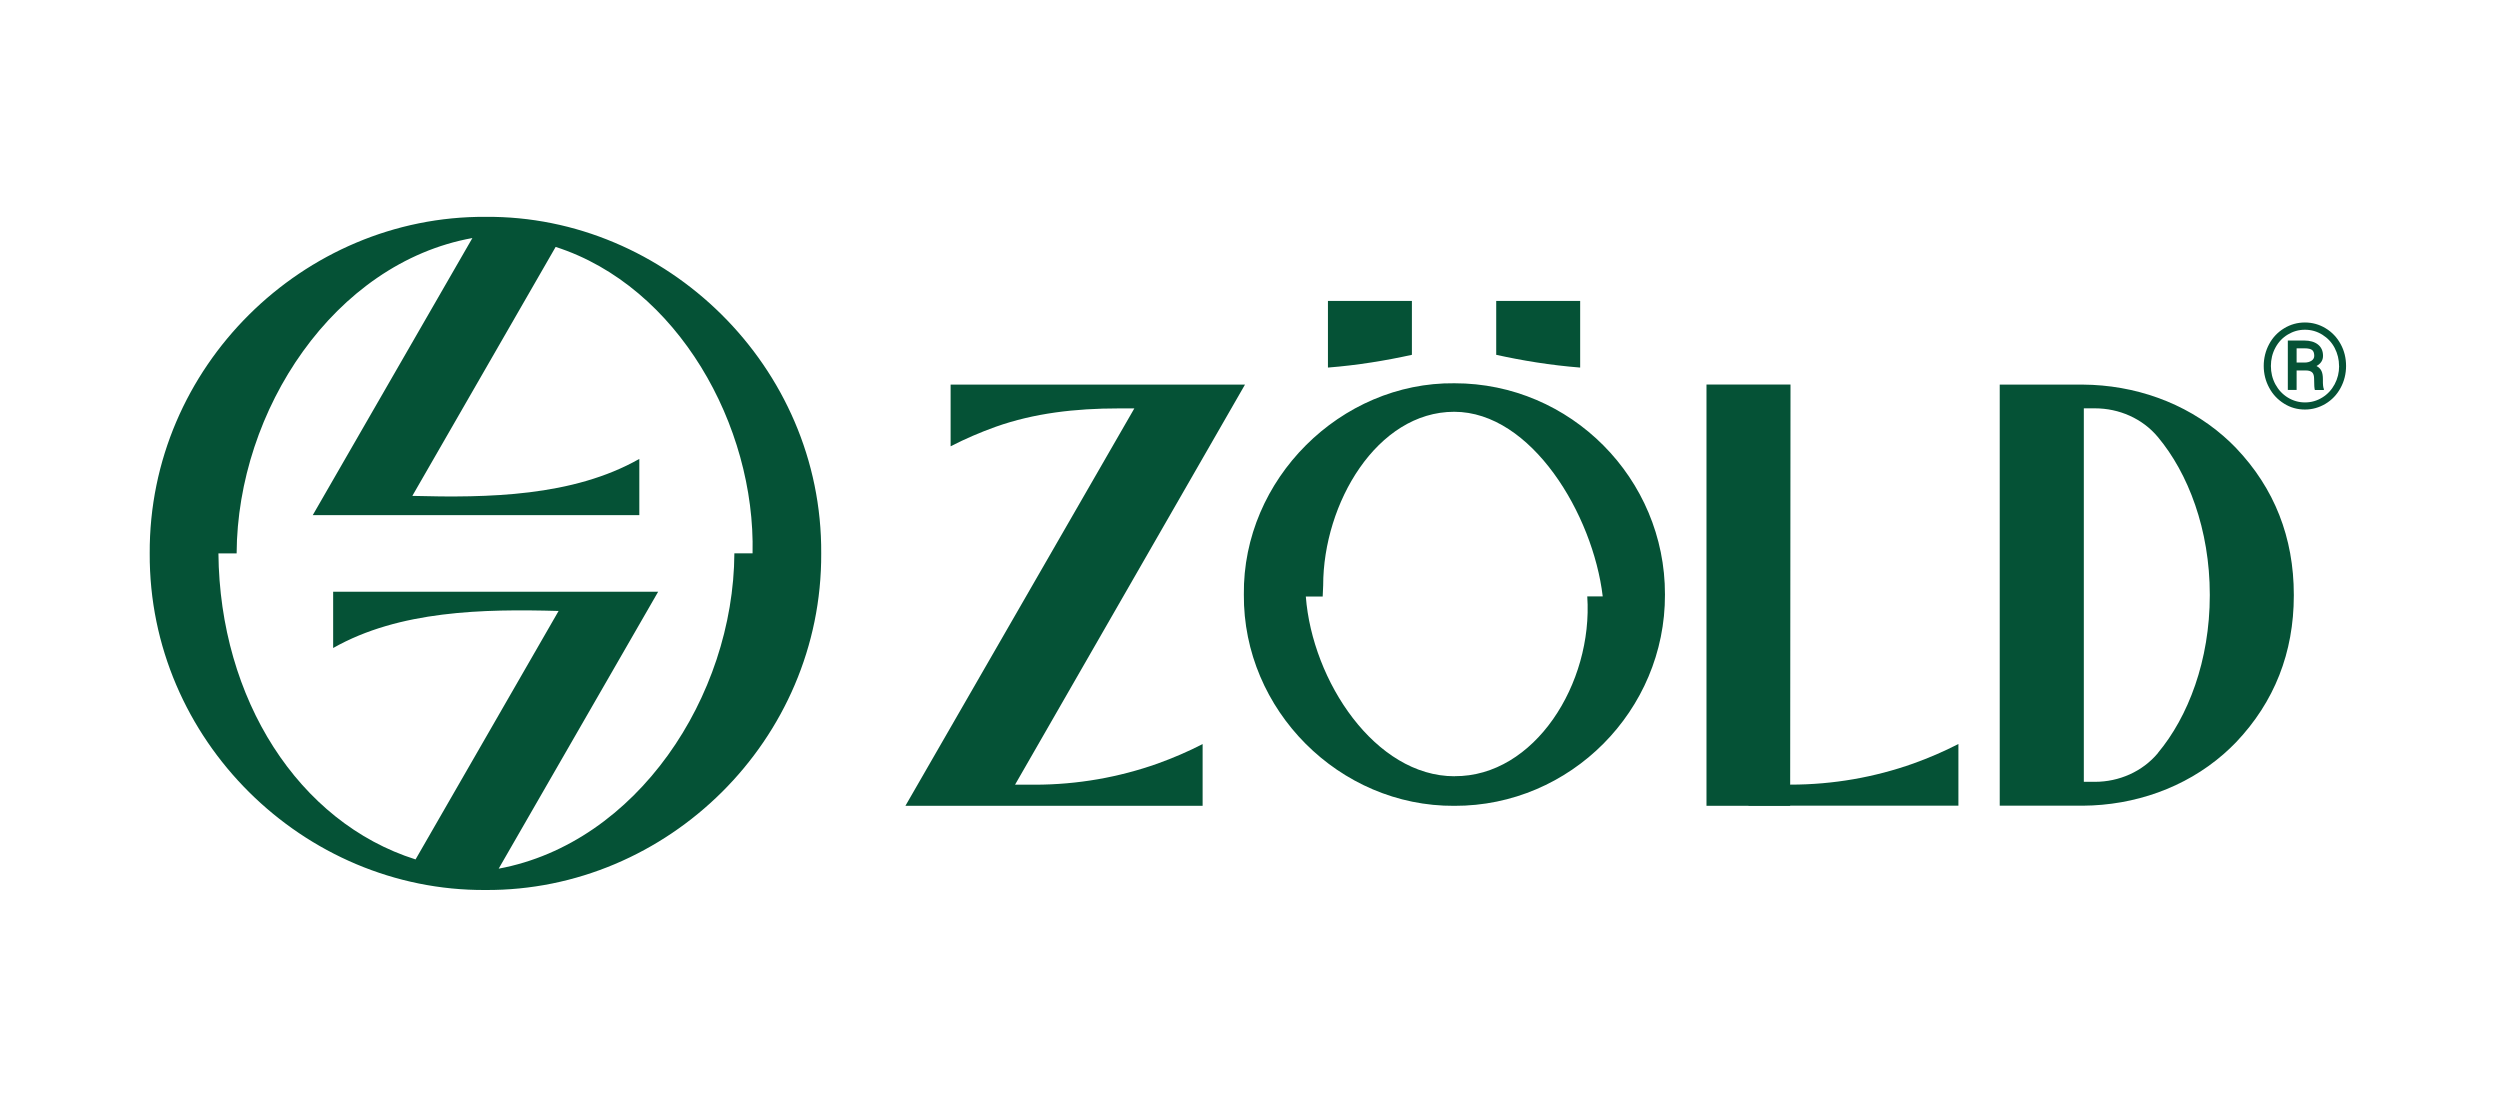 <?xml version="1.0" encoding="UTF-8"?> <svg xmlns="http://www.w3.org/2000/svg" width="192" height="85" viewBox="0 0 192 85" fill="none"><path d="M37.284 16.654C23.304 16.573 11.428 28.169 11.498 42.503C11.428 56.831 23.32 68.438 37.284 68.352C51.258 68.438 63.139 56.831 63.069 42.503C63.161 28.142 51.145 16.535 37.284 16.654ZM56.4 42.497C56.335 53.51 48.889 64.749 38.298 66.713L50.546 45.445H25.586V49.767C30.663 46.884 37.122 46.76 42.9 46.922L31.915 66.004C22.915 63.159 16.878 53.677 16.775 42.503H18.173C18.227 31.496 25.672 20.197 36.28 18.282L24.021 39.56H49.1V35.244C43.99 38.143 37.472 38.24 31.667 38.084C34.624 32.951 39.409 24.637 42.674 18.963C52.062 21.982 58.024 32.691 57.797 42.497H56.4Z" fill="#055236"></path><path d="M101.986 23.112H108.434V27.25C106.47 27.683 104.279 28.05 101.986 28.229V23.112Z" fill="#055236"></path><path d="M121.357 23.112H114.909V27.25C116.873 27.683 119.064 28.05 121.357 28.229V23.112Z" fill="#055236"></path><path d="M176.165 45.678C176.165 41.291 174.676 37.499 171.73 34.411C171.433 34.103 171.115 33.794 170.769 33.497C167.791 30.901 163.917 29.565 159.973 29.538C159.843 29.538 153.579 29.538 153.579 29.538V45.705V61.877C153.579 61.877 159.843 61.877 159.973 61.877C163.922 61.85 167.791 60.514 170.769 57.918C171.109 57.62 171.433 57.312 171.73 57.004C174.67 53.91 176.165 50.124 176.165 45.737C176.165 45.726 176.165 45.721 176.165 45.71C176.165 45.71 176.165 45.688 176.165 45.678ZM165.724 57.842C164.532 59.265 162.741 60.044 160.89 60.044H160.038V45.705V31.36H160.89C162.746 31.36 164.537 32.139 165.724 33.562C168.05 36.342 169.712 40.664 169.712 45.672C169.712 45.678 169.712 45.688 169.712 45.694C169.712 45.694 169.712 45.716 169.712 45.721C169.712 50.73 168.05 55.051 165.724 57.831V57.842Z" fill="#055236"></path><path d="M88.903 58.643C85.946 59.692 82.763 60.265 79.45 60.265H77.955L95.615 29.538H73.007V34.276C74.119 33.703 75.279 33.205 76.466 32.778C79.423 31.728 82.59 31.366 85.908 31.366H87.117L69.538 61.883H92.361V57.145C91.25 57.718 90.09 58.215 88.903 58.643Z" fill="#055236"></path><path d="M134.284 61.877H150.406V57.139C149.295 57.712 148.135 58.21 146.947 58.637C143.991 59.687 140.807 60.26 137.495 60.26H134.284" fill="#055236"></path><path d="M137.511 29.532H131.058V61.888L137.484 61.883V61.888" fill="#055236"></path><path d="M111.704 29.435C102.969 29.338 95.426 36.796 95.528 45.661C95.458 54.537 102.866 61.942 111.693 61.888C120.612 61.915 127.902 54.559 127.869 45.661C127.891 36.764 120.639 29.424 111.693 29.435H111.704ZM111.704 59.616C105.618 59.616 100.784 52.309 100.287 45.813H101.582L101.62 44.964C101.62 38.657 105.753 31.625 111.683 31.625C117.612 31.625 122.344 39.506 123.089 45.802H121.902C122.355 52.493 117.85 59.654 111.704 59.611V59.616Z" fill="#055236"></path><path d="M173.854 28.104C173.854 27.504 173.995 26.941 174.27 26.428C174.545 25.914 174.934 25.508 175.425 25.211C175.916 24.913 176.45 24.767 177.016 24.767C177.583 24.767 178.117 24.913 178.608 25.211C179.099 25.508 179.482 25.914 179.763 26.428C180.043 26.941 180.178 27.504 180.178 28.104C180.178 28.705 180.038 29.273 179.757 29.792C179.477 30.311 179.088 30.717 178.603 31.009C178.112 31.301 177.588 31.452 177.016 31.452C176.444 31.452 175.91 31.306 175.425 31.003C174.939 30.701 174.551 30.3 174.275 29.781C173.995 29.267 173.854 28.705 173.854 28.099V28.104ZM179.639 28.104C179.639 27.612 179.525 27.152 179.304 26.725C179.083 26.298 178.764 25.962 178.36 25.708C177.955 25.454 177.507 25.324 177.022 25.324C176.536 25.324 176.11 25.449 175.705 25.692C175.3 25.935 174.982 26.271 174.75 26.703C174.518 27.131 174.405 27.601 174.405 28.11C174.405 28.618 174.518 29.083 174.75 29.516C174.982 29.943 175.3 30.284 175.705 30.533C176.11 30.782 176.552 30.906 177.027 30.906C177.502 30.906 177.944 30.782 178.354 30.527C178.764 30.273 179.077 29.933 179.304 29.505C179.531 29.078 179.644 28.613 179.644 28.115L179.639 28.104ZM176.38 28.445V29.949H175.705V26.152H176.957C177.405 26.152 177.761 26.255 178.02 26.46C178.279 26.666 178.408 26.952 178.408 27.331C178.408 27.666 178.241 27.926 177.907 28.11C178.085 28.202 178.214 28.331 178.29 28.494C178.365 28.656 178.398 28.862 178.398 29.11C178.398 29.359 178.398 29.527 178.414 29.63C178.425 29.732 178.446 29.814 178.473 29.884V29.954H177.782C177.745 29.851 177.723 29.565 177.723 29.089C177.723 28.862 177.675 28.699 177.577 28.602C177.48 28.505 177.313 28.451 177.086 28.451H176.385L176.38 28.445ZM176.38 27.845H176.984C177.205 27.845 177.383 27.796 177.523 27.704C177.664 27.612 177.734 27.482 177.734 27.331C177.734 27.12 177.68 26.974 177.577 26.887C177.475 26.801 177.281 26.752 177.005 26.752H176.38V27.85V27.845Z" fill="#055236"></path></svg> 